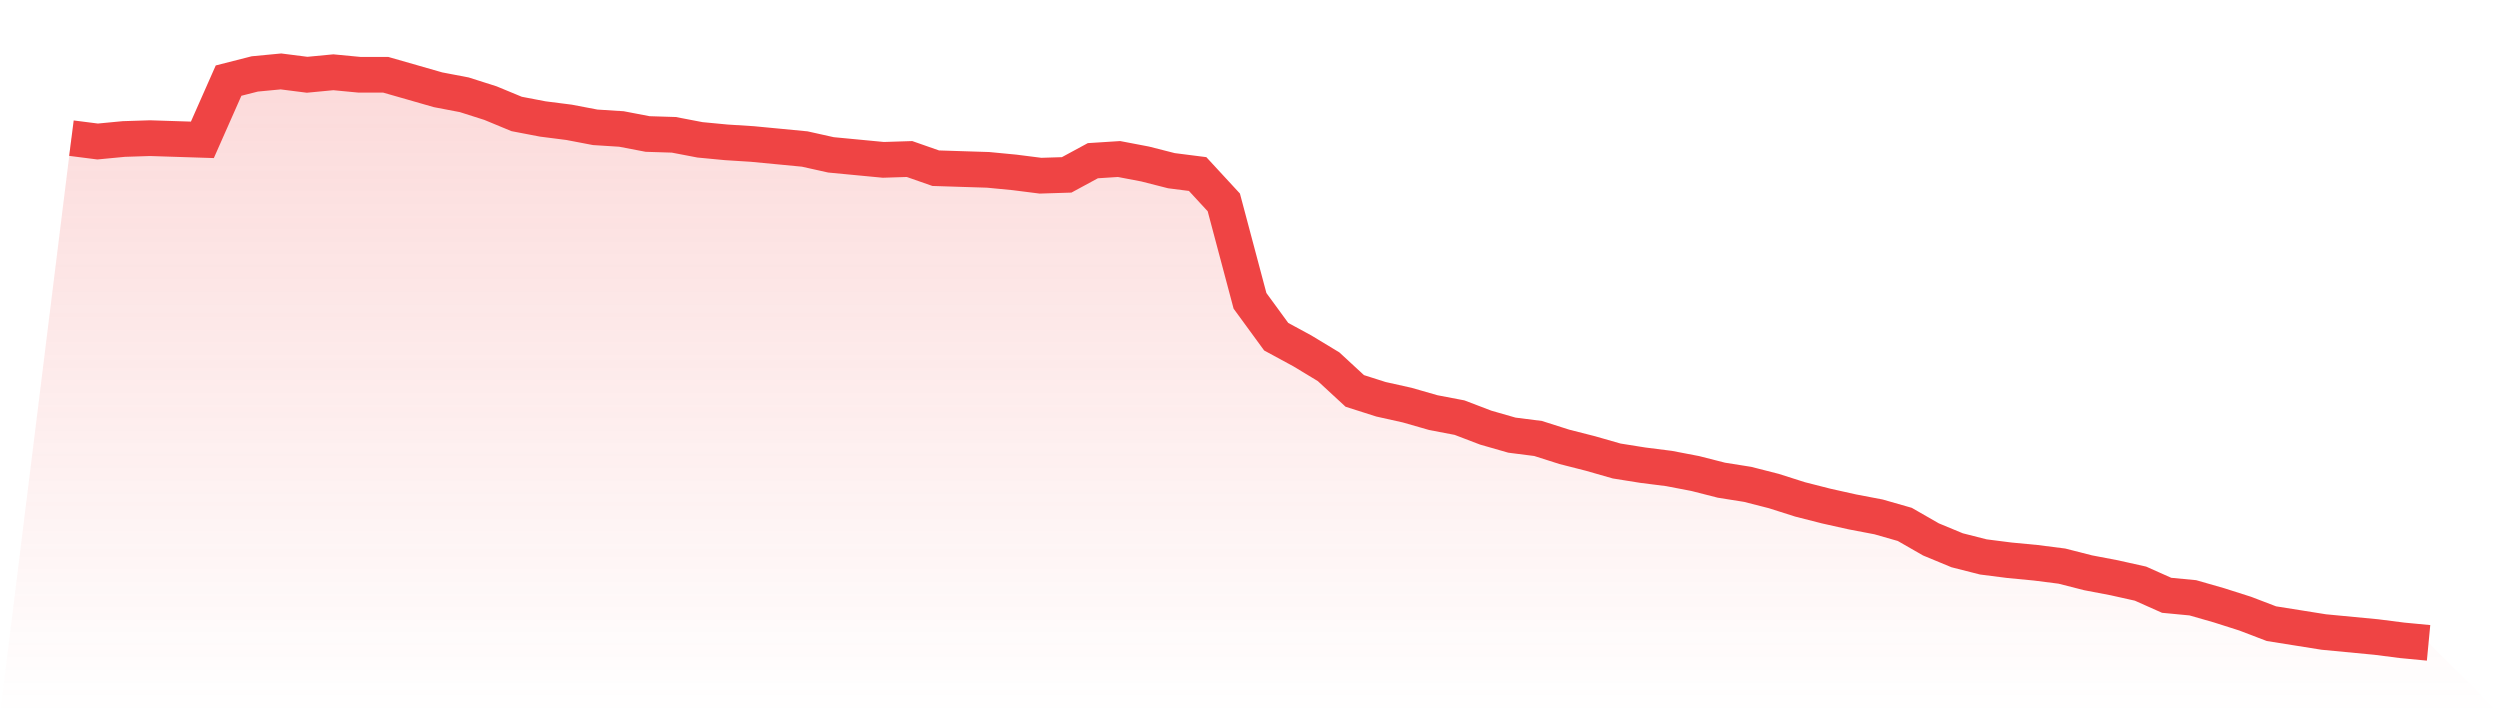 <svg viewBox="0 0 140 40" xmlns="http://www.w3.org/2000/svg">
<defs>
<linearGradient id="gradient" x1="0" x2="0" y1="0" y2="1">
<stop offset="0%" stop-color="#ef4444" stop-opacity="0.2"/>
<stop offset="100%" stop-color="#ef4444" stop-opacity="0"/>
</linearGradient>
</defs>
<path d="M4,7.737 L4,7.737 L5.467,7.924 L6.933,7.784 L8.4,7.737 L9.867,7.784 L11.333,7.831 L12.8,4.514 L14.267,4.14 L15.733,4 L17.2,4.187 L18.667,4.047 L20.133,4.187 L21.6,4.187 L23.067,4.607 L24.533,5.028 L26,5.308 L27.467,5.775 L28.933,6.382 L30.4,6.663 L31.867,6.85 L33.333,7.13 L34.8,7.223 L36.267,7.504 L37.733,7.55 L39.2,7.831 L40.667,7.971 L42.133,8.064 L43.6,8.204 L45.067,8.345 L46.533,8.672 L48,8.812 L49.467,8.952 L50.933,8.905 L52.4,9.419 L53.867,9.466 L55.333,9.512 L56.8,9.653 L58.267,9.839 L59.733,9.793 L61.2,8.999 L62.667,8.905 L64.133,9.185 L65.6,9.559 L67.067,9.746 L68.533,11.334 L70,16.847 L71.467,18.855 L72.933,19.65 L74.4,20.537 L75.867,21.892 L77.333,22.359 L78.8,22.686 L80.267,23.107 L81.733,23.387 L83.2,23.947 L84.667,24.368 L86.133,24.555 L87.6,25.022 L89.067,25.396 L90.533,25.816 L92,26.05 L93.467,26.236 L94.933,26.517 L96.4,26.891 L97.867,27.124 L99.333,27.498 L100.8,27.965 L102.267,28.339 L103.733,28.666 L105.2,28.946 L106.667,29.366 L108.133,30.207 L109.6,30.815 L111.067,31.188 L112.533,31.375 L114,31.515 L115.467,31.702 L116.933,32.076 L118.4,32.356 L119.867,32.683 L121.333,33.337 L122.8,33.477 L124.267,33.898 L125.733,34.365 L127.2,34.926 L128.667,35.159 L130.133,35.393 L131.6,35.533 L133.067,35.673 L134.533,35.86 L136,36 L140,40 L0,40 z" fill="url(#gradient)"/>
<path d="M4,7.737 L4,7.737 L5.467,7.924 L6.933,7.784 L8.4,7.737 L9.867,7.784 L11.333,7.831 L12.8,4.514 L14.267,4.14 L15.733,4 L17.2,4.187 L18.667,4.047 L20.133,4.187 L21.6,4.187 L23.067,4.607 L24.533,5.028 L26,5.308 L27.467,5.775 L28.933,6.382 L30.4,6.663 L31.867,6.85 L33.333,7.13 L34.8,7.223 L36.267,7.504 L37.733,7.55 L39.2,7.831 L40.667,7.971 L42.133,8.064 L43.6,8.204 L45.067,8.345 L46.533,8.672 L48,8.812 L49.467,8.952 L50.933,8.905 L52.4,9.419 L53.867,9.466 L55.333,9.512 L56.8,9.653 L58.267,9.839 L59.733,9.793 L61.2,8.999 L62.667,8.905 L64.133,9.185 L65.6,9.559 L67.067,9.746 L68.533,11.334 L70,16.847 L71.467,18.855 L72.933,19.65 L74.4,20.537 L75.867,21.892 L77.333,22.359 L78.8,22.686 L80.267,23.107 L81.733,23.387 L83.2,23.947 L84.667,24.368 L86.133,24.555 L87.6,25.022 L89.067,25.396 L90.533,25.816 L92,26.05 L93.467,26.236 L94.933,26.517 L96.4,26.891 L97.867,27.124 L99.333,27.498 L100.8,27.965 L102.267,28.339 L103.733,28.666 L105.2,28.946 L106.667,29.366 L108.133,30.207 L109.6,30.815 L111.067,31.188 L112.533,31.375 L114,31.515 L115.467,31.702 L116.933,32.076 L118.4,32.356 L119.867,32.683 L121.333,33.337 L122.8,33.477 L124.267,33.898 L125.733,34.365 L127.2,34.926 L128.667,35.159 L130.133,35.393 L131.6,35.533 L133.067,35.673 L134.533,35.86 L136,36" fill="none" stroke="#ef4444" stroke-width="2"/>
</svg>